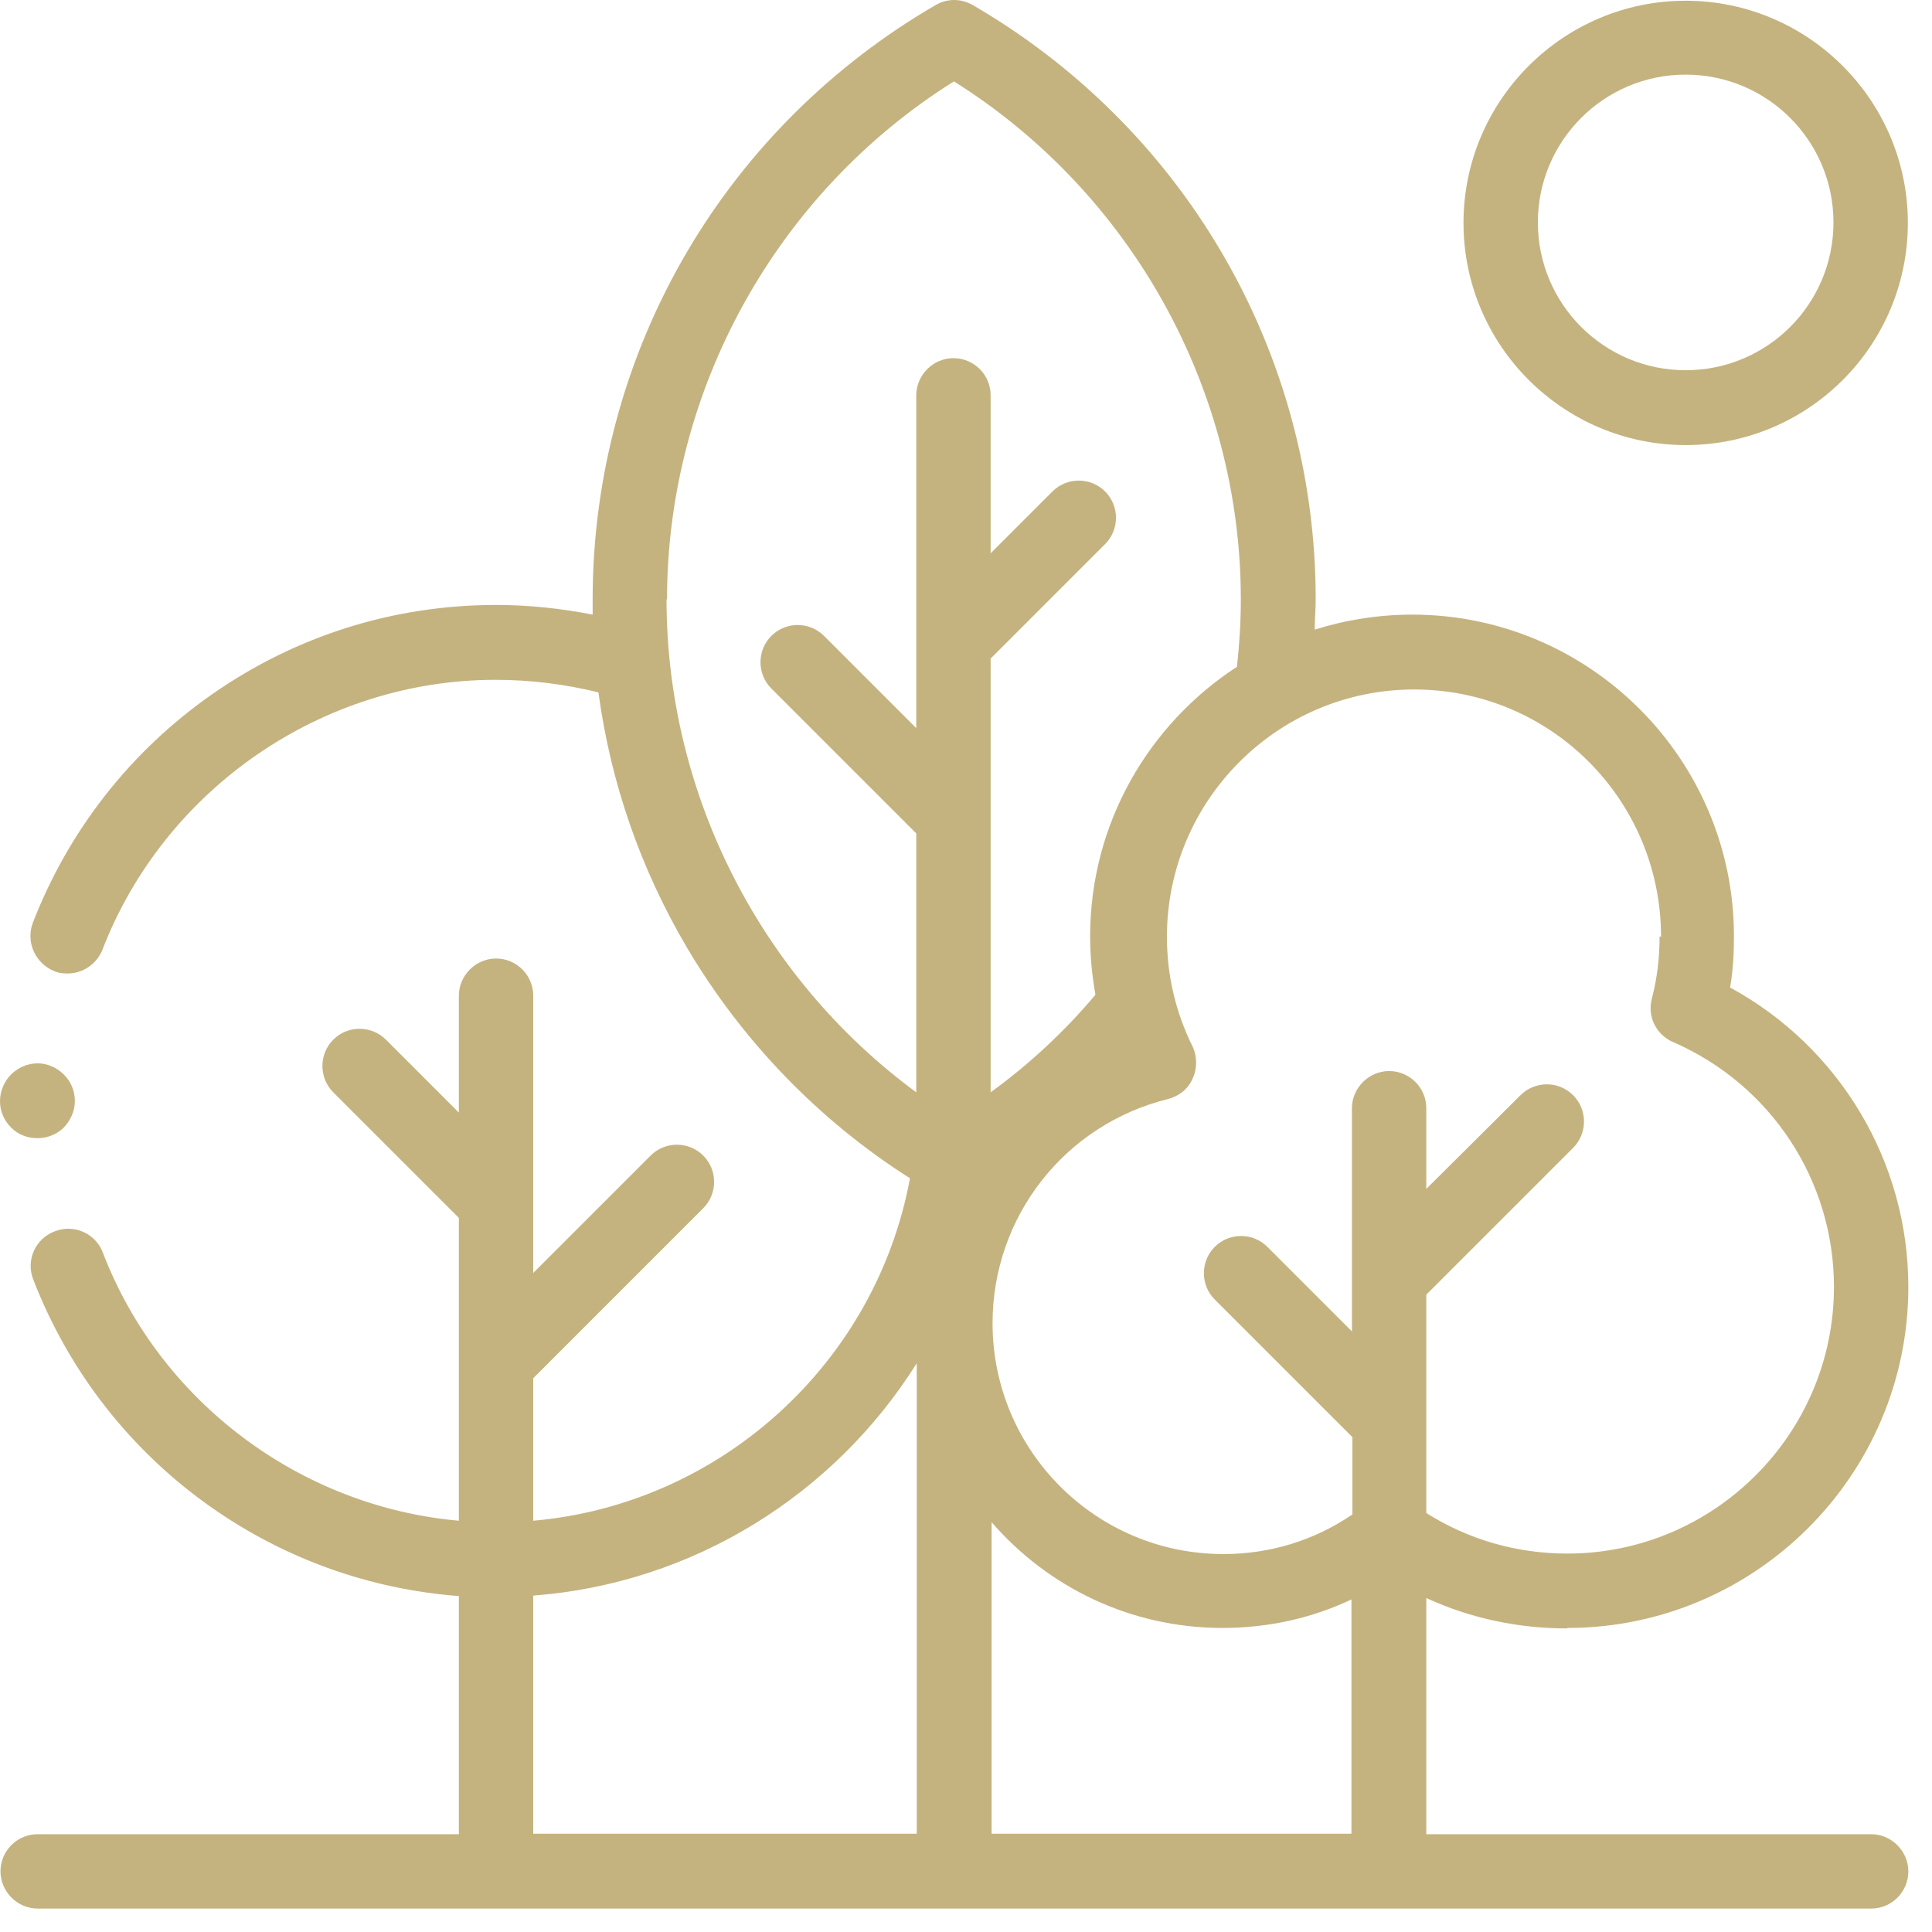 <?xml version="1.0" encoding="UTF-8"?> <svg xmlns="http://www.w3.org/2000/svg" width="40" height="40" viewBox="0 0 40 40" fill="none"><path d="M20.53 37.965V31.515C21.69 32.855 23.4 33.705 25.31 33.705C26.25 33.705 27.16 33.505 27.98 33.115V37.965H20.53ZM11.04 33.035C14.36 32.785 17.28 30.935 18.98 28.225V37.965H11.04V33.035ZM13.81 12.415C13.81 8.065 16.08 3.985 19.75 1.685C23.43 3.995 25.69 8.065 25.69 12.415C25.69 12.875 25.66 13.345 25.61 13.805C23.78 14.995 22.57 17.055 22.57 19.385C22.57 19.795 22.61 20.205 22.68 20.595C22.04 21.355 21.31 22.035 20.51 22.615V13.635L22.88 11.265C23.18 10.965 23.18 10.475 22.88 10.175C22.58 9.875 22.09 9.875 21.79 10.175L20.51 11.455V8.185C20.51 7.755 20.16 7.415 19.74 7.415C19.32 7.415 18.97 7.765 18.97 8.185V15.075L17.06 13.165C16.76 12.865 16.27 12.865 15.97 13.165C15.67 13.465 15.67 13.955 15.97 14.255L18.97 17.255V22.615C15.75 20.245 13.8 16.445 13.8 12.405M34.36 19.385C34.36 19.825 34.31 20.255 34.2 20.675C34.1 21.045 34.29 21.425 34.64 21.575C36.66 22.455 37.97 24.435 37.97 26.645C37.97 29.685 35.49 32.165 32.45 32.165C31.4 32.165 30.4 31.875 29.53 31.325V26.805L32.57 23.765C32.87 23.465 32.87 22.975 32.57 22.675C32.27 22.375 31.78 22.375 31.48 22.675L29.53 24.615V22.945C29.53 22.515 29.18 22.175 28.76 22.175C28.34 22.175 27.99 22.525 27.99 22.945V27.565L26.24 25.815C25.94 25.515 25.45 25.515 25.15 25.815C24.85 26.115 24.85 26.605 25.15 26.905L28 29.755V31.355C27.21 31.895 26.29 32.175 25.33 32.175C22.69 32.175 20.55 30.035 20.55 27.395C20.55 25.195 22.04 23.285 24.18 22.755C24.41 22.695 24.6 22.545 24.69 22.335C24.79 22.125 24.79 21.875 24.69 21.665C24.34 20.955 24.16 20.195 24.16 19.395C24.16 16.575 26.45 14.275 29.28 14.275C32.11 14.275 34.39 16.565 34.39 19.395M32.45 33.705C36.34 33.705 39.51 30.535 39.51 26.645C39.51 24.045 38.08 21.675 35.82 20.445C35.88 20.095 35.9 19.745 35.9 19.385C35.9 15.715 32.91 12.725 29.24 12.725C28.54 12.725 27.86 12.835 27.22 13.035C27.22 12.825 27.24 12.615 27.24 12.405C27.24 9.865 26.56 7.375 25.28 5.205C24.04 3.095 22.26 1.335 20.14 0.105C19.9 -0.035 19.61 -0.035 19.37 0.105C17.25 1.335 15.47 3.095 14.23 5.205C12.95 7.375 12.27 9.875 12.27 12.405C12.27 12.515 12.27 12.615 12.27 12.725C11.61 12.595 10.94 12.525 10.27 12.525C8.15 12.525 6.12 13.165 4.39 14.375C2.7 15.555 1.42 17.195 0.68 19.105C0.53 19.505 0.73 19.945 1.12 20.105C1.21 20.145 1.3 20.155 1.4 20.155C1.71 20.155 2 19.965 2.12 19.665C3.41 16.325 6.68 14.075 10.26 14.075C10.98 14.075 11.7 14.165 12.39 14.335C12.64 16.195 13.26 17.985 14.22 19.615C15.36 21.545 16.95 23.195 18.84 24.395C18.13 28.235 14.91 31.145 11.04 31.485V28.535L14.56 25.015C14.86 24.715 14.86 24.225 14.56 23.925C14.26 23.625 13.77 23.625 13.47 23.925L11.04 26.355V20.615C11.04 20.185 10.69 19.845 10.27 19.845C9.85 19.845 9.5 20.195 9.5 20.615V23.035L7.99 21.525C7.69 21.225 7.2 21.225 6.9 21.525C6.6 21.825 6.6 22.315 6.9 22.615L9.5 25.215V31.485C6.23 31.195 3.32 29.035 2.13 25.935C1.98 25.535 1.53 25.335 1.13 25.495C0.73 25.645 0.53 26.095 0.69 26.495C1.43 28.405 2.71 30.045 4.4 31.225C5.92 32.285 7.67 32.905 9.5 33.045V37.975H0.78C0.35 37.975 0.01 38.325 0.01 38.745C0.01 39.165 0.36 39.515 0.78 39.515H38.74C39.17 39.515 39.51 39.165 39.51 38.745C39.51 38.325 39.16 37.975 38.74 37.975H29.53V33.085C30.44 33.505 31.43 33.715 32.45 33.715" fill="#C5B37F"></path><path d="M34.9 1.545C36.59 1.545 37.96 2.915 37.96 4.605C37.96 6.295 36.59 7.665 34.9 7.665C33.21 7.665 31.84 6.295 31.84 4.605C31.84 2.915 33.21 1.545 34.9 1.545ZM34.9 9.215C37.44 9.215 39.5 7.155 39.5 4.615C39.5 2.075 37.43 0.015 34.9 0.015C32.37 0.015 30.3 2.075 30.3 4.615C30.3 7.155 32.37 9.215 34.9 9.215Z" fill="#C5B37F"></path><path d="M0.78 23.565C0.98 23.565 1.18 23.485 1.32 23.345C1.46 23.195 1.55 23.005 1.55 22.795C1.55 22.585 1.47 22.395 1.32 22.245C1.18 22.105 0.98 22.015 0.78 22.015C0.58 22.015 0.38 22.095 0.23 22.245C0.09 22.385 0 22.585 0 22.795C0 23.005 0.08 23.195 0.23 23.345C0.38 23.495 0.57 23.565 0.78 23.565Z" fill="#C5B37F"></path></svg> 